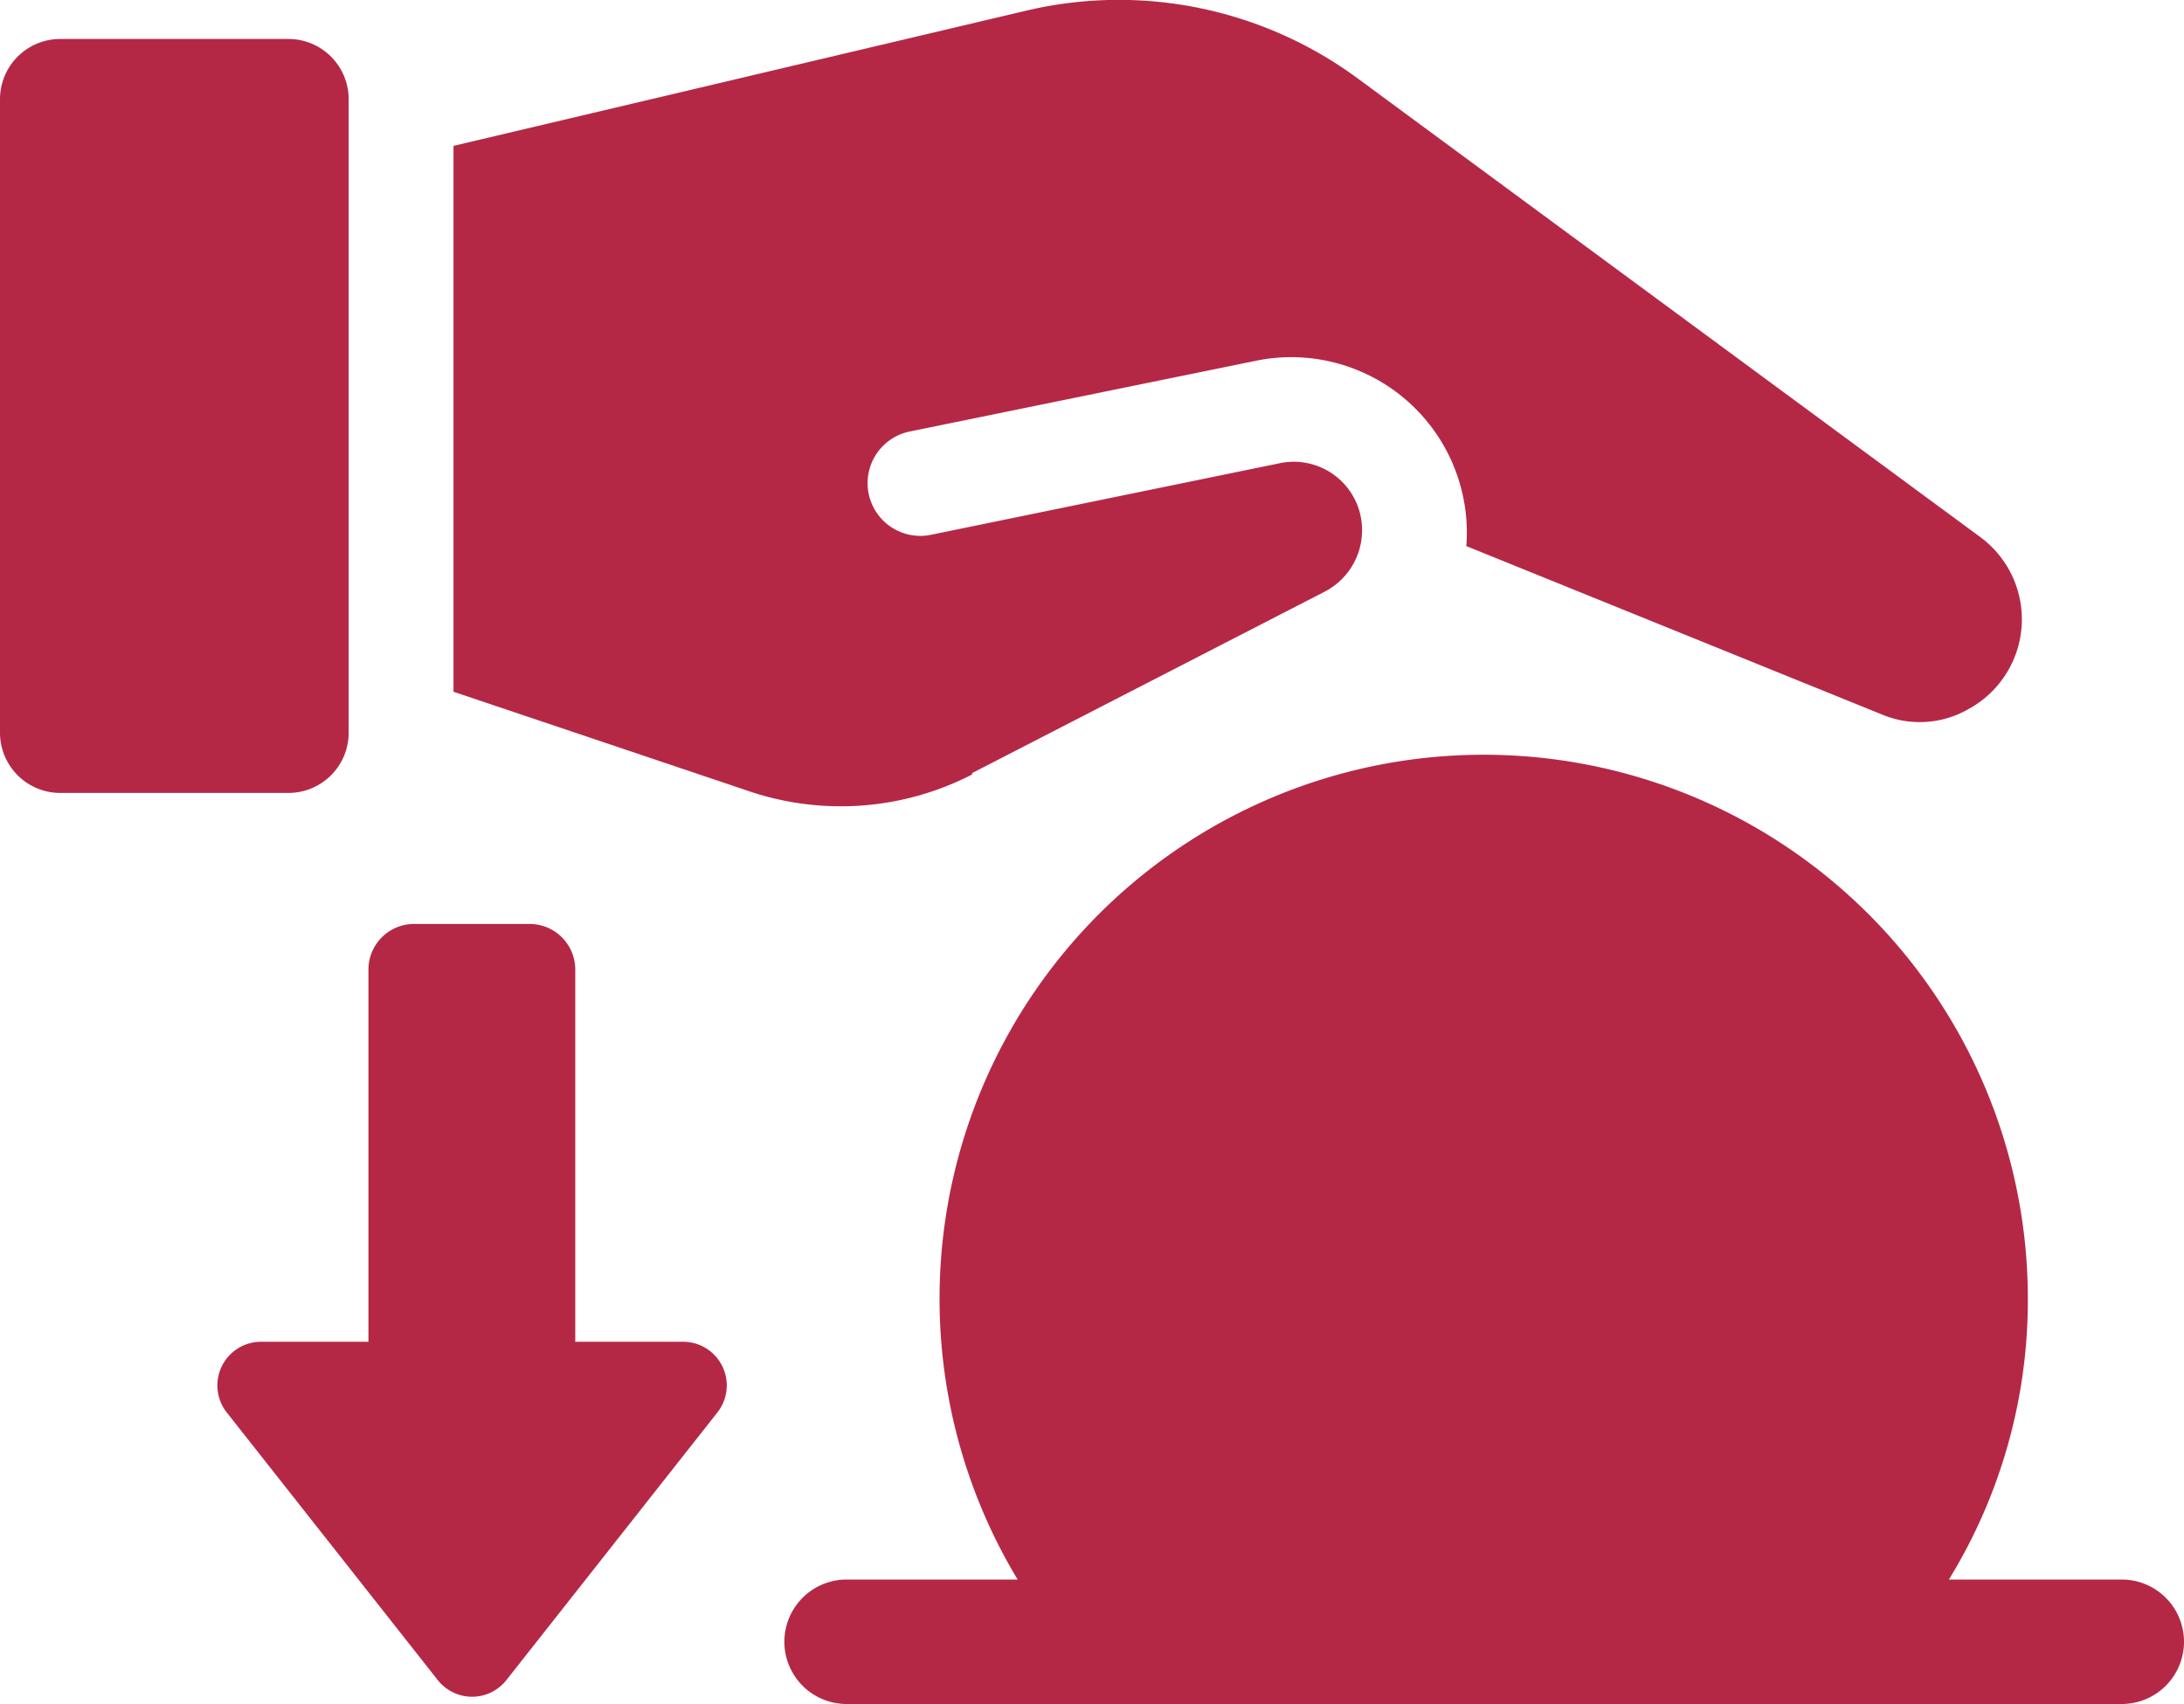 <svg xmlns="http://www.w3.org/2000/svg" width="20" height="15.608" viewBox="0 0 20 15.608">
    <path data-name="Path 14" d="M7.364 17.11h-.987V13.7a.418.418 0 0 0-.417-.417H4.9a.418.418 0 0 0-.417.417v3.41H3.5a.4.4 0 0 0-.315.647l1.932 2.451a.4.4 0 0 0 .63 0l1.932-2.451a.4.4 0 0 0-.315-.647z" transform="translate(-1.109 -4.82)" style="fill:#b42846"/>
    <path data-name="Path 15" d="m10.389 10.421 3.226-1.66A.634.634 0 0 0 13.929 8a.625.625 0 0 0-.723-.417l-3.191.655a.482.482 0 0 1-.2-.945L13 6.642a1.608 1.608 0 0 1 1.915 1.7l3.8 1.54a.894.894 0 0 0 .791-.043.936.936 0 0 0 .111-1.583l-5.7-4.2a3.687 3.687 0 0 0-3.017-.622L5.64 4.676v5l2.706.911a2.625 2.625 0 0 0 2.043-.153z" transform="translate(-1.487 -3.34)" style="fill:#b42846"/>
    <path data-name="Path 16" d="M1.313 3.76H3.4a.552.552 0 0 1 .553.553v5.8a.552.552 0 0 1-.553.553H1.313a.552.552 0 0 1-.553-.553v-5.8a.552.552 0 0 1 .553-.553z" transform="translate(-.76 -3.403)" style="fill:#b42846"/>
    <path data-name="Path 17" d="M21.438 19.019h-1.574a4.888 4.888 0 0 0 .723-2.57 4.983 4.983 0 1 0-9.251 2.57H9.77a.57.57 0 1 0 0 1.14h11.677a.57.57 0 0 0 0-1.14z" transform="translate(-2.017 -4.551)" style="fill:#b42846"/>
</svg>
